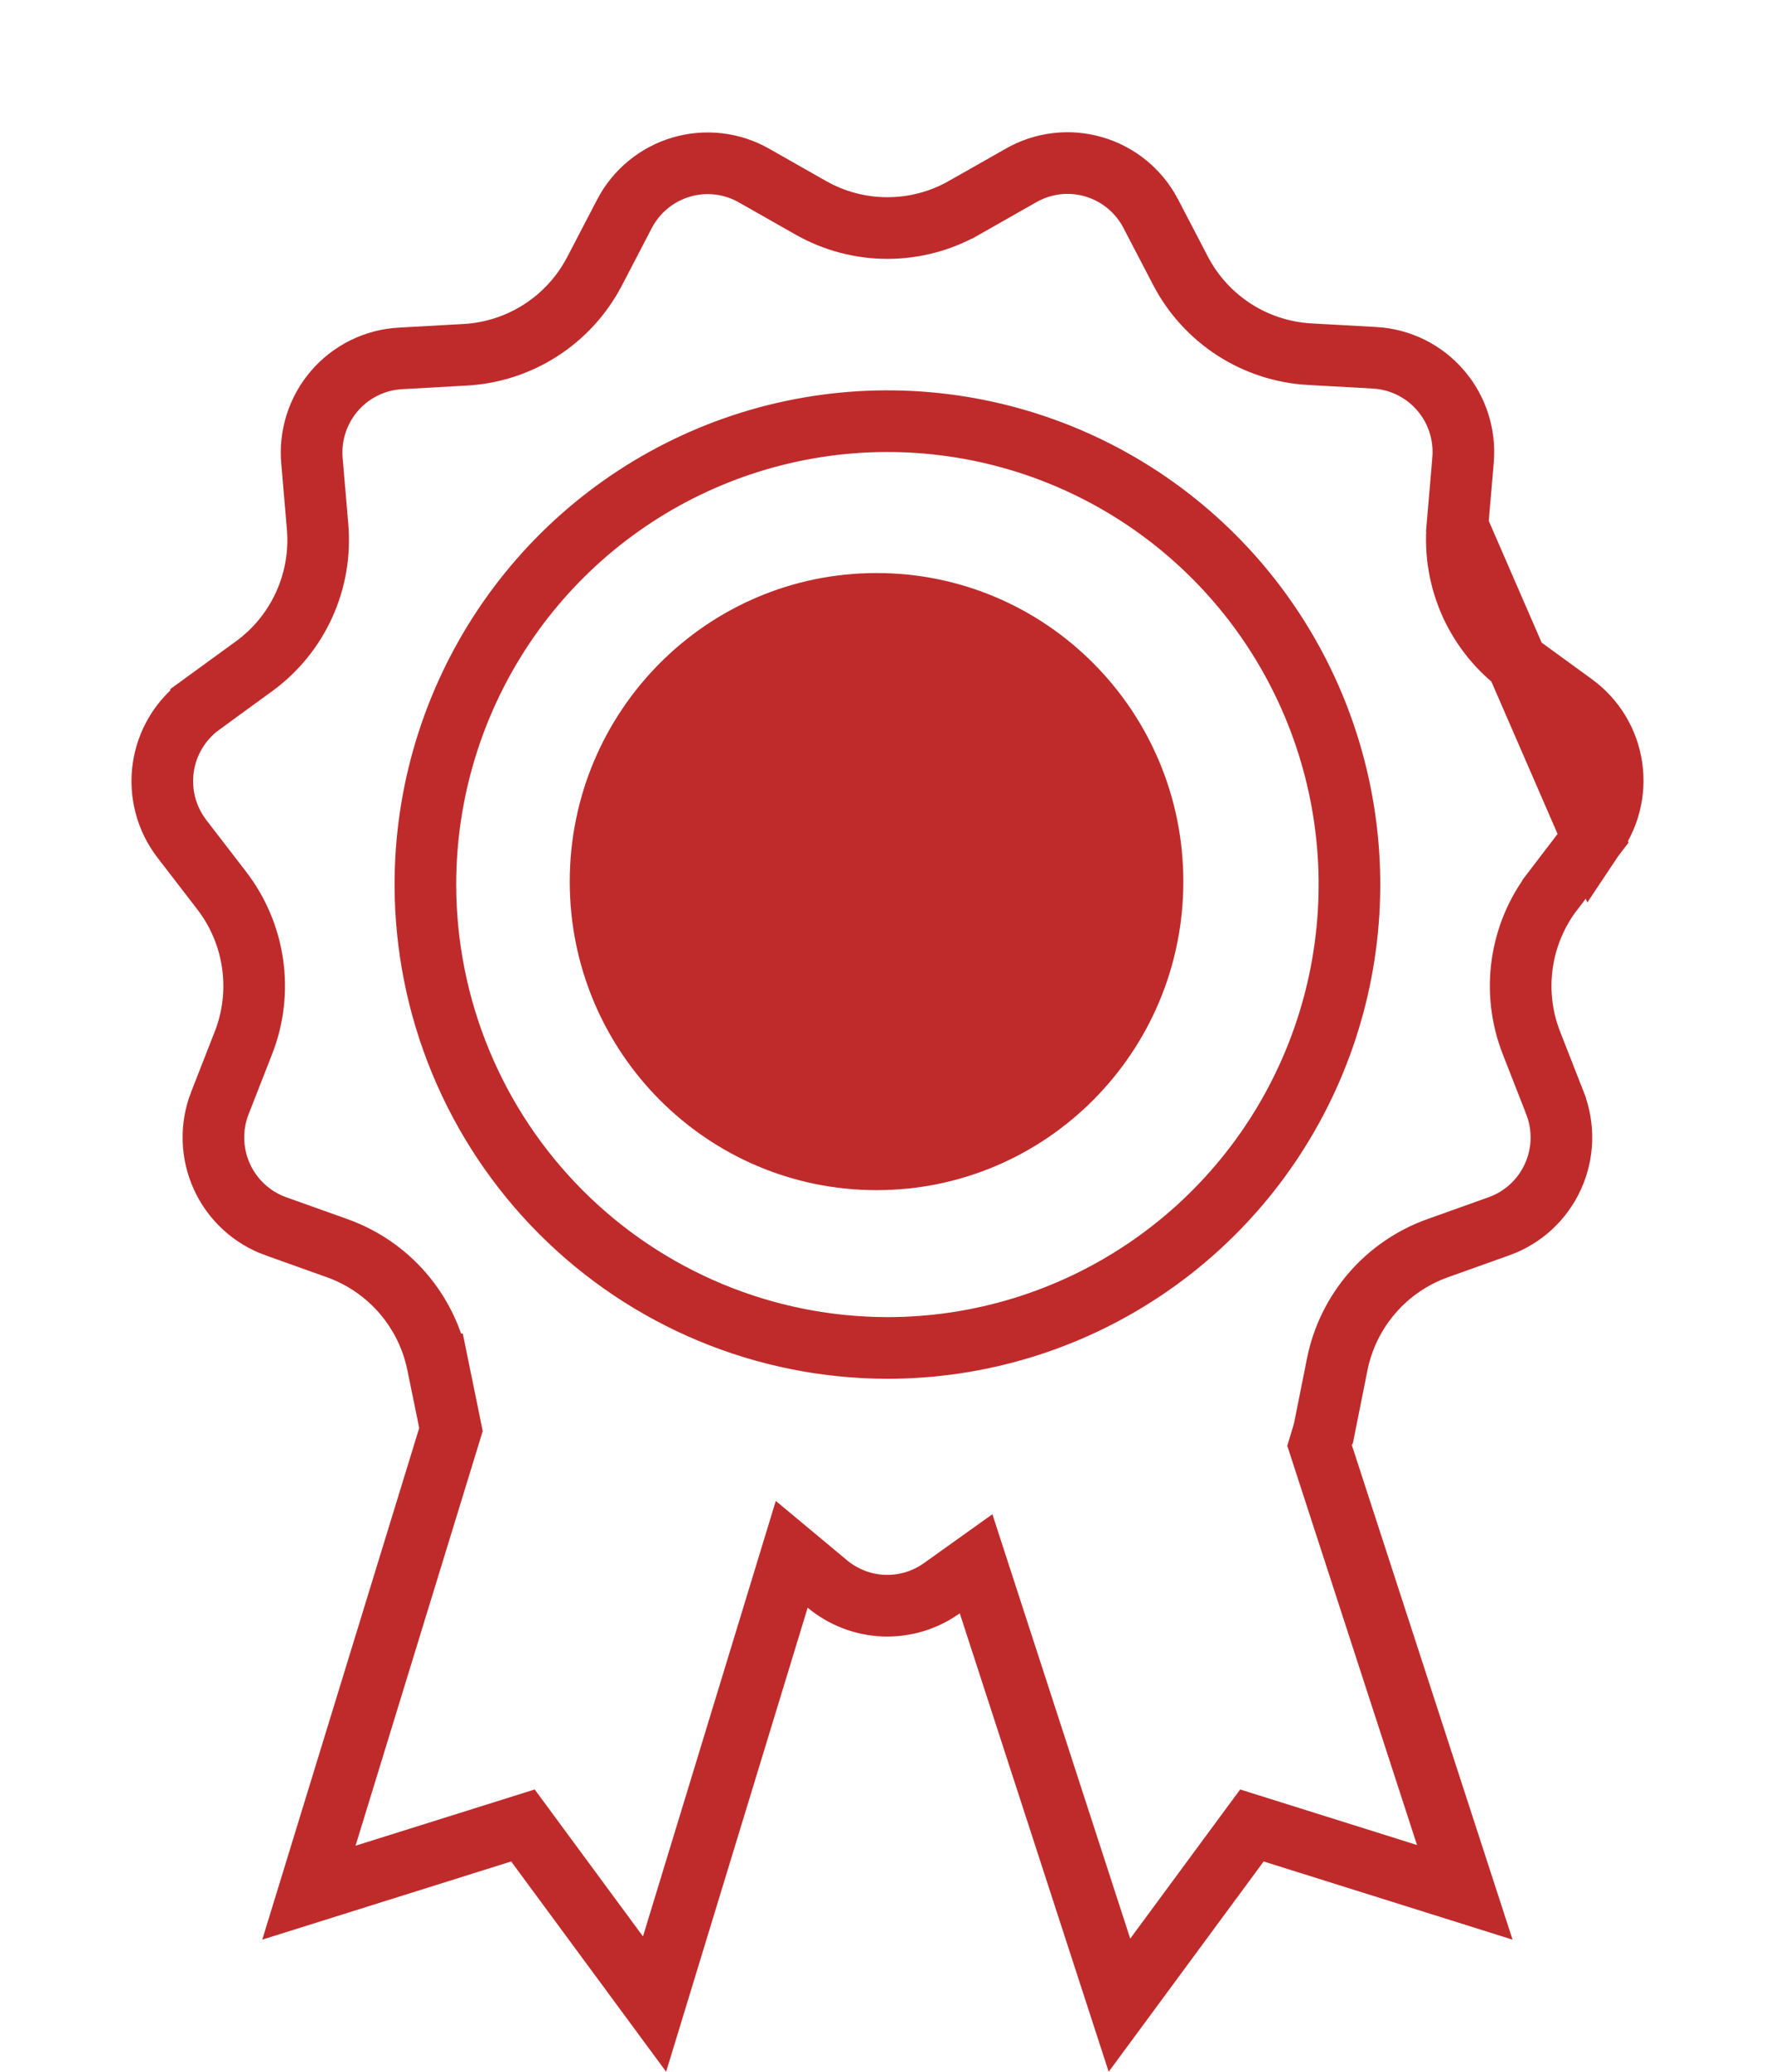 <?xml version="1.0" encoding="UTF-8"?> <svg xmlns="http://www.w3.org/2000/svg" width="72" height="84" viewBox="0 0 72 84" fill="none"><path d="M35.556 48.255C42.428 48.255 48 42.654 48 35.745C48 28.835 42.428 23.234 35.556 23.234C28.683 23.234 23.111 28.835 23.111 35.745C23.111 42.654 28.683 48.255 35.556 48.255Z" fill="#BF2B2B"></path><path d="M64.62 33.988L64.622 33.985C64.934 33.58 65.161 33.116 65.291 32.621C65.421 32.125 65.45 31.609 65.377 31.102C65.305 30.596 65.131 30.109 64.867 29.671C64.603 29.233 64.255 28.852 63.842 28.552L63.842 28.552L61.698 26.992C61.698 26.992 61.698 26.992 61.698 26.992C60.816 26.351 60.116 25.492 59.663 24.5C59.212 23.507 59.023 22.415 59.117 21.329L64.62 33.988ZM64.62 33.988L62.999 36.109C62.999 36.11 62.998 36.111 62.998 36.112C62.333 36.974 61.903 37.995 61.748 39.073C61.593 40.153 61.719 41.254 62.114 42.27L62.115 42.273L63.076 44.727C63.076 44.728 63.076 44.728 63.076 44.728C63.261 45.205 63.349 45.714 63.335 46.225C63.32 46.737 63.204 47.241 62.992 47.706C62.78 48.172 62.477 48.59 62.102 48.935C61.726 49.281 61.285 49.547 60.806 49.719C60.806 49.719 60.806 49.719 60.805 49.719L58.313 50.609C57.286 50.976 56.371 51.602 55.658 52.427C54.945 53.252 54.457 54.248 54.242 55.318L54.242 55.32L53.723 57.915C53.722 57.916 53.722 57.918 53.722 57.919C53.701 58.017 53.675 58.113 53.64 58.23L53.526 58.606L53.647 58.98L59.417 76.725L51.633 74.281L50.782 74.014L50.252 74.732L45.409 81.301L40.12 65.025L39.593 63.403L38.204 64.395C37.52 64.884 36.693 65.132 35.854 65.102C35.014 65.071 34.208 64.762 33.561 64.224L32.115 63.02L31.566 64.82L26.551 81.256L21.741 74.732L21.212 74.014L20.361 74.281L12.53 76.739L18.199 58.266L18.292 57.961L18.229 57.648L17.752 55.318C17.751 55.318 17.751 55.317 17.751 55.316C17.536 54.247 17.048 53.252 16.335 52.427C15.622 51.602 14.707 50.976 13.68 50.609L11.188 49.719C11.188 49.719 11.188 49.719 11.187 49.719C10.708 49.547 10.267 49.281 9.892 48.935C9.516 48.59 9.213 48.172 9.001 47.706C8.789 47.241 8.673 46.737 8.658 46.225C8.644 45.714 8.732 45.205 8.917 44.728C8.917 44.728 8.917 44.728 8.918 44.727L9.878 42.273L9.88 42.27C10.275 41.254 10.401 40.153 10.245 39.073C10.09 37.994 9.659 36.973 8.994 36.109L7.377 34.009C7.066 33.604 6.838 33.14 6.708 32.645C6.579 32.15 6.549 31.634 6.622 31.127C6.695 30.62 6.868 30.133 7.132 29.695C7.396 29.257 7.744 28.877 8.157 28.577L8.157 28.576L10.301 27.017C11.183 26.375 11.884 25.517 12.336 24.524C12.788 23.532 12.976 22.439 12.882 21.352C12.882 21.352 12.882 21.352 12.882 21.352L12.656 18.706L12.656 18.706L12.655 18.699C12.608 18.187 12.665 17.671 12.821 17.182C12.978 16.692 13.23 16.24 13.565 15.851C13.899 15.463 14.308 15.146 14.767 14.919C15.225 14.692 15.725 14.561 16.235 14.532C16.235 14.532 16.235 14.532 16.235 14.532L18.881 14.384L18.883 14.384C19.97 14.322 21.023 13.979 21.939 13.388C22.855 12.798 23.602 11.98 24.109 11.014L24.111 11.011L25.334 8.662C25.334 8.661 25.335 8.661 25.335 8.66C25.573 8.207 25.899 7.807 26.293 7.484C26.688 7.16 27.144 6.919 27.633 6.775C28.122 6.631 28.636 6.587 29.142 6.645C29.648 6.704 30.138 6.864 30.582 7.116C30.582 7.116 30.582 7.116 30.582 7.116L32.886 8.424L32.886 8.424C33.834 8.963 34.906 9.246 35.997 9.246C37.087 9.246 38.159 8.963 39.107 8.424L39.108 8.424L41.411 7.116L41.415 7.114C41.858 6.86 42.347 6.699 42.853 6.638C43.359 6.578 43.872 6.62 44.362 6.763C44.852 6.905 45.308 7.144 45.704 7.467C46.099 7.789 46.426 8.187 46.666 8.638C46.666 8.639 46.667 8.64 46.667 8.641L47.889 10.986L47.891 10.99C48.397 11.955 49.145 12.773 50.06 13.364C50.976 13.954 52.029 14.298 53.117 14.36L53.119 14.36L55.764 14.507C55.764 14.507 55.764 14.507 55.764 14.507C56.275 14.536 56.774 14.668 57.233 14.894C57.691 15.121 58.1 15.438 58.434 15.827C58.769 16.215 59.022 16.668 59.178 17.157C59.334 17.646 59.391 18.162 59.344 18.674L59.344 18.681L59.117 21.328L64.62 33.988ZM17.255 35.865L17.255 35.866C17.26 40.846 19.235 45.621 22.748 49.143C26.262 52.666 31.026 54.647 35.995 54.653H35.997C39.704 54.653 43.328 53.55 46.41 51.485C49.492 49.421 51.894 46.486 53.312 43.053C54.73 39.621 55.101 35.844 54.378 32.2C53.655 28.556 51.871 25.209 49.25 22.581C46.629 19.953 43.29 18.163 39.654 17.438C36.017 16.713 32.248 17.085 28.823 18.508C25.398 19.93 22.472 22.338 20.413 25.428C18.354 28.518 17.255 32.15 17.255 35.865Z" stroke="#BF2B2B" stroke-width="2.5"></path></svg> 